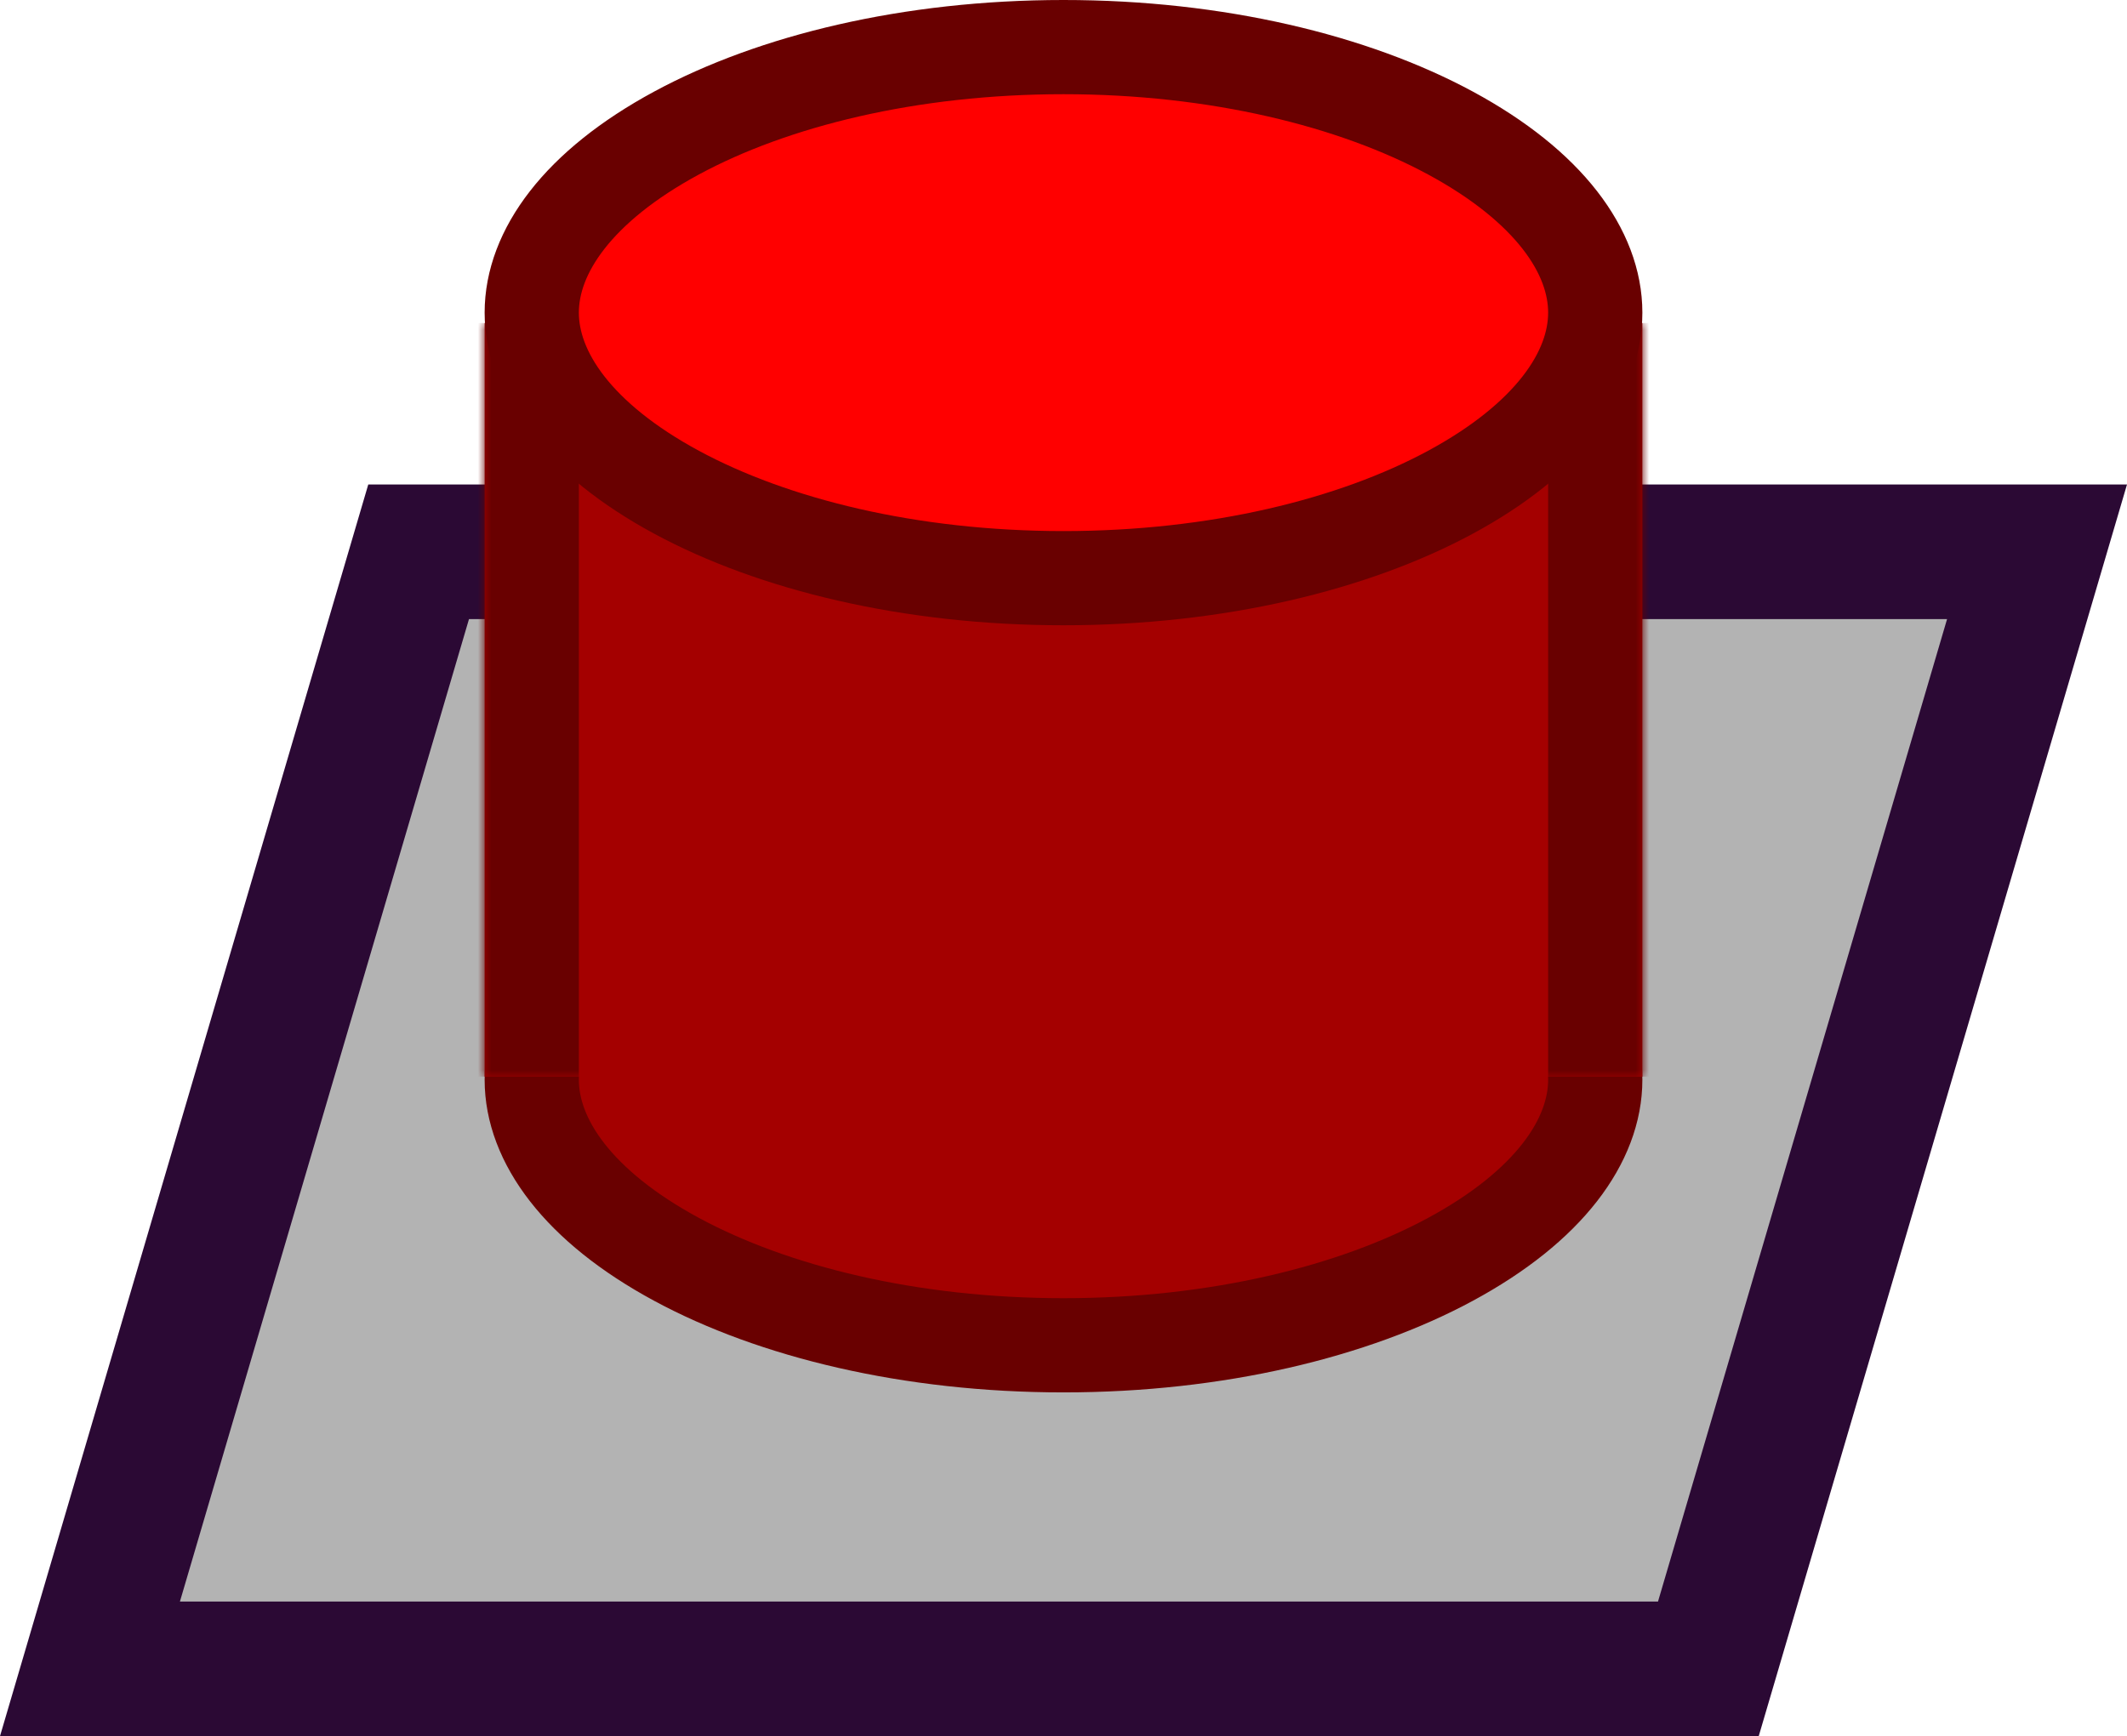 <svg width="158" height="129" viewBox="0 0 158 129" fill="none" xmlns="http://www.w3.org/2000/svg">
<path d="M151.317 41L126.903 124H6.683L31.097 41H151.317Z" fill="#B3B3B3" stroke="#2B0934" stroke-width="10"/>
<path d="M79 60.5C90.409 60.5 100.565 63.005 107.742 66.883C115.059 70.836 118.5 75.713 118.5 80.23C118.5 84.746 115.059 89.623 107.742 93.576C100.565 97.454 90.409 99.96 79 99.96C67.591 99.96 57.435 97.454 50.258 93.576C42.941 89.623 39.5 84.746 39.5 80.23C39.5 75.713 42.941 70.836 50.258 66.883C57.435 63.005 67.591 60.5 79 60.5Z" fill="#A40000" stroke="#690000" stroke-width="7"/>
<mask id="path-3-inside-1_48_14" fill="white">
<path d="M36 24H122V80H36V24Z"/>
</mask>
<path d="M36 24H122V80H36V24Z" fill="#A40000"/>
<path d="M122 24H115V80H122H129V24H122ZM36 80H43V24H36H29V80H36Z" fill="#690000" mask="url(#path-3-inside-1_48_14)"/>
<path d="M79 3.5C90.409 3.5 100.565 6.005 107.742 9.883C115.059 13.836 118.5 18.713 118.5 23.229C118.5 27.745 115.059 32.623 107.742 36.576C100.565 40.453 90.409 42.96 79 42.96C67.591 42.96 57.435 40.453 50.258 36.576C42.941 32.623 39.5 27.745 39.5 23.229C39.5 18.713 42.941 13.836 50.258 9.883C57.435 6.005 67.591 3.5 79 3.5Z" fill="#FF0000" stroke="#690000" stroke-width="7"/>
</svg>

